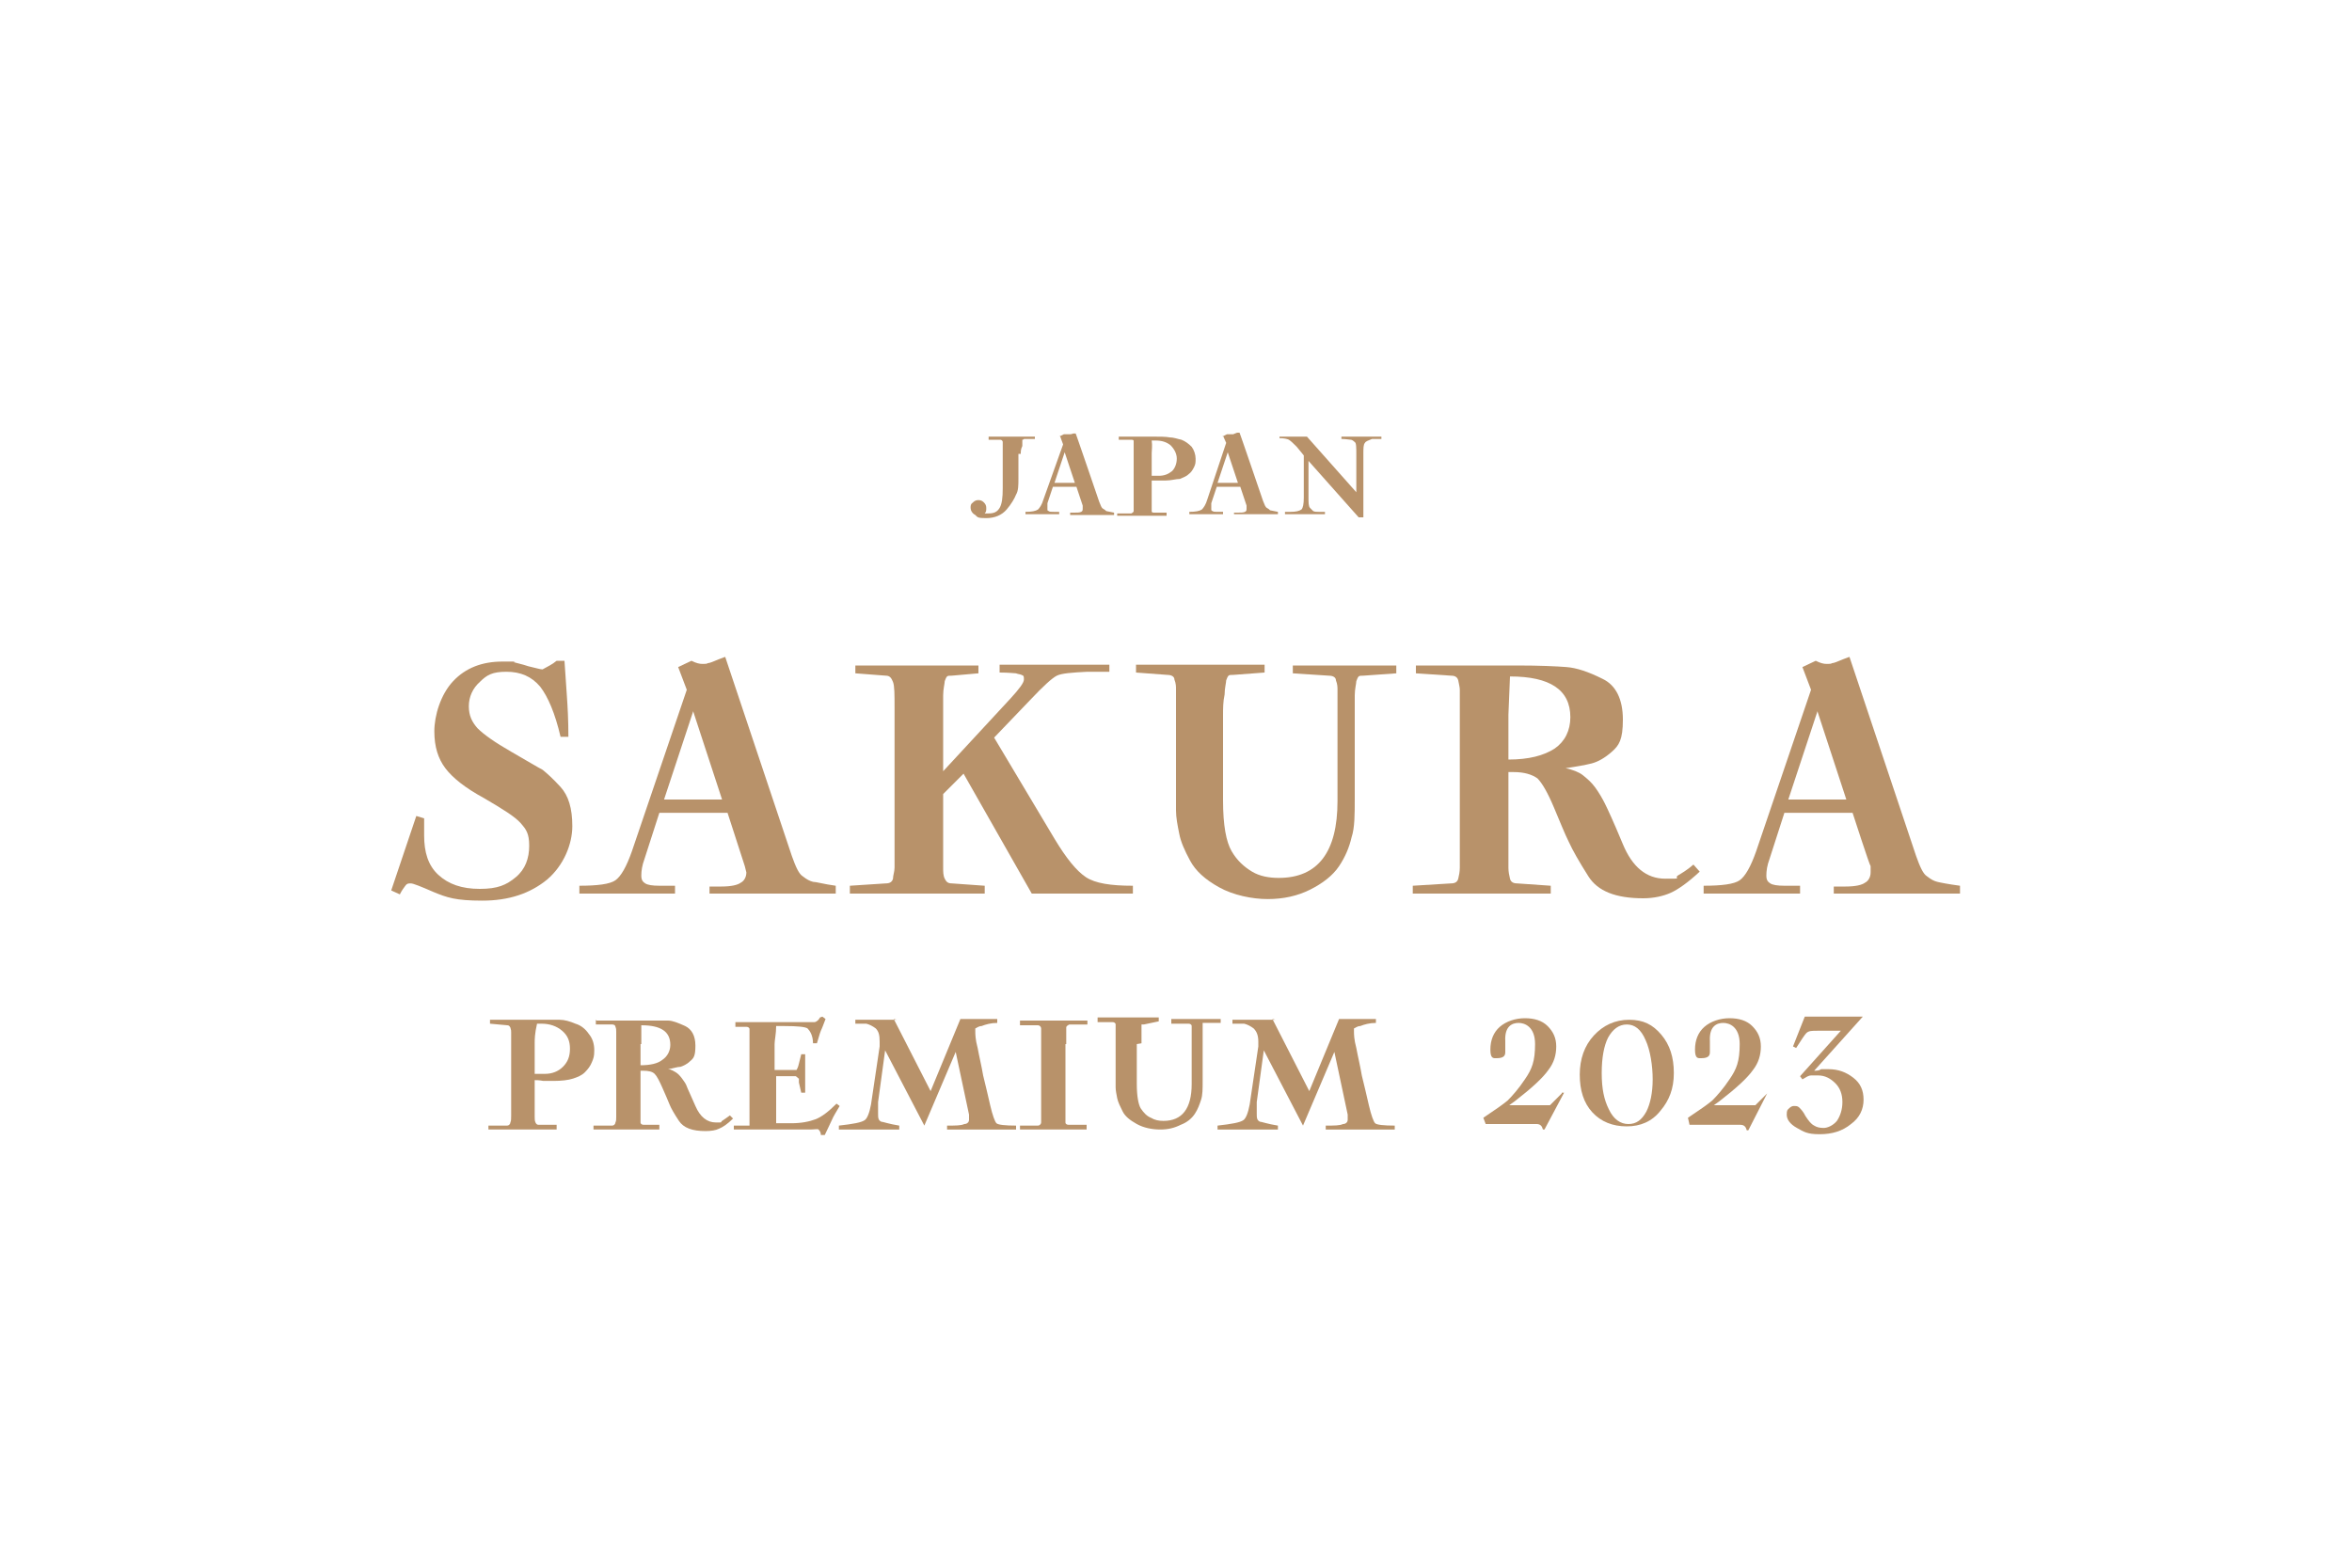 <svg viewBox="0 0 300 200" version="1.1" xmlns:xlink="http://www.w3.org/1999/xlink" xmlns="http://www.w3.org/2000/svg" data-name="レイヤー_1" id="_レイヤー_1">
  
  <defs>
    <style>
      .st0 {
        fill: #b8926a;
      }
    </style>
  </defs>
  <g>
    <path d="M71,84.3h1c.1,1.5.2,2.9.3,4.4.1,1.4.2,3.2.2,5.3h-1c-.7-3-1.6-5.1-2.6-6.4-1.1-1.3-2.5-1.9-4.3-1.9s-2.5.4-3.4,1.3c-.9.8-1.4,1.9-1.4,3.1s.4,2,1.1,2.8c.8.8,2.2,1.8,4.3,3,2.1,1.2,3.4,2,4,2.3.5.4,1.3,1.1,2.3,2.2,1,1.1,1.5,2.7,1.5,5s-1.1,5-3.2,6.8c-2.2,1.8-4.9,2.7-8.3,2.7s-4.5-.4-6.2-1.1c-1.6-.7-2.6-1.1-2.9-1.1s-.5,0-.7.3-.4.5-.7,1.1l-1.1-.5,3.2-9.5,1,.3v2.2c0,2.1.5,3.8,1.8,5,1.3,1.2,3,1.8,5.3,1.8s3.4-.5,4.6-1.5,1.7-2.4,1.7-4-.4-2.1-1.1-2.9c-.7-.8-2.3-1.8-4.7-3.2-2.4-1.3-4-2.6-4.9-3.8s-1.4-2.7-1.4-4.7.8-4.7,2.4-6.4c1.6-1.7,3.7-2.5,6.3-2.5s1.2,0,1.5.1.9.2,1.8.5c.9.2,1.5.4,1.8.4.7-.4,1.2-.6,1.8-1.1" class="st0"></path>
    <path d="M86.5,85.1l1.7-.8c.6.3,1,.4,1.4.4s.5,0,.7-.1c.2,0,.7-.2,1.4-.5l.8-.3,8.5,25.4c.5,1.4.9,2.3,1.4,2.6.5.4.9.6,1.3.7.4,0,1.4.3,2.9.5v1h-16.1v-.9h1.5c1.3,0,2.1-.2,2.5-.5.4-.2.7-.7.7-1.3l-.2-.8-2.2-6.8h-8.7l-1.9,5.9c-.3.8-.4,1.5-.4,2.1s.2.8.5,1,.9.3,1.8.3h2v1h-12.2v-1c2.3,0,3.9-.2,4.6-.7s1.4-1.7,2.1-3.7l7-20.6-1.1-2.9ZM88.4,90.8l-3.7,11.2h3.7c0,0,3.7,0,3.7,0l-3.7-11.3Z" class="st0"></path>
    <path d="M120.2,98.5l8.7-9.4c1.1-1.2,1.7-2,1.7-2.4s0-.5-.3-.6c-.2-.1-.5-.1-.7-.2-.2,0-.9-.1-2.1-.1v-1h14v.9h-2.8c-2,.1-3.3.2-3.9.5s-1.7,1.3-3.4,3.1l-4.6,4.8,7.7,12.9c1.5,2.5,2.8,4.1,4,4.9,1.2.8,3.2,1.1,6,1.1v1h-12.9l-8.7-15.3-2.6,2.6v9.4c0,.5,0,1,.2,1.4s.4.6.9.6l4.2.3v1h-17.2v-1l4.6-.3c.5,0,.8-.2.9-.6,0-.4.2-.9.2-1.4v-20.4c0-1.7,0-2.8-.2-3.3s-.4-.8-.9-.8l-3.9-.3v-1h15.7v1l-3.4.3c-.3,0-.5,0-.6.1s-.2.3-.3.6c0,.3-.2,1-.2,1.8v9.8h0Z" class="st0"></path>
    <path d="M156,91.3v10.8c0,3.2.4,5.3,1.1,6.5s1.6,2,2.6,2.6,2.2.8,3.4.8c5,0,7.5-3.3,7.5-9.8v-14.2c0-.3,0-.7-.2-1.2,0-.4-.4-.6-.9-.6l-4.6-.3v-1h13.2v1l-4.2.3c-.3,0-.5,0-.6.1s-.2.3-.3.6c0,.3-.2,1-.2,1.8v13.1c0,2.1,0,3.8-.4,5-.3,1.3-.8,2.5-1.6,3.7-.8,1.2-2.1,2.2-3.7,3s-3.4,1.2-5.4,1.2-4.4-.5-6.2-1.5c-1.8-1-3-2.1-3.7-3.4-.7-1.3-1.2-2.4-1.4-3.5-.2-1-.4-2-.4-2.9v-15.5c0-.3,0-.7-.2-1.2,0-.4-.4-.6-.9-.6l-4-.3v-1h16.4v1l-4,.3c-.3,0-.5,0-.6.1s-.2.3-.3.6c0,.3-.2,1-.2,1.8-.2.9-.2,1.8-.2,2.7" class="st0"></path>
    <path d="M180.7,84.9h12.8c2.9,0,5,.1,6.3.2s2.8.6,4.6,1.5c1.7.8,2.6,2.6,2.6,5.2s-.5,3.3-1.4,4.1-1.8,1.3-2.6,1.5-1.9.4-3.3.6c.9.2,1.7.5,2.2.9s1.1.9,1.6,1.6c.5.7.9,1.4,1.2,2s1.1,2.3,2.3,5.2,3,4.4,5.4,4.4,1.1,0,1.6-.4c.5-.3,1.2-.7,2-1.4l.8.9c-1.5,1.4-2.8,2.3-3.7,2.7s-2.1.7-3.5.7c-3.5,0-5.8-.9-7-2.8-1.2-1.9-2-3.3-2.5-4.4-.5-1-1.1-2.5-1.9-4.4-.8-1.9-1.5-3.1-2.1-3.7-.7-.5-1.7-.8-3-.8h-.7v12.2c0,.5.1,1,.2,1.4.1.4.4.6.9.6l4.3.3v1h-17.6v-1l4.9-.3c.5,0,.8-.2.9-.6.1-.4.2-.9.2-1.4v-22.7c0-.3-.1-.7-.2-1.2-.1-.4-.4-.6-.9-.6l-4.5-.3v-1h0ZM192.4,91.2v5.7c2.6,0,4.5-.5,5.9-1.4,1.3-.9,2-2.3,2-4,0-3.5-2.6-5.2-7.7-5.2l-.2,4.9Z" class="st0"></path>
    <path d="M229.9,85.1l1.7-.8c.6.3,1,.4,1.4.4s.5,0,.7-.1c.2,0,.7-.2,1.4-.5l.8-.3,8.5,25.4c.5,1.4.9,2.3,1.4,2.6.5.4.9.6,1.3.7s1.4.3,2.9.5v1h-16.1v-.9h1.5c1.3,0,2.1-.2,2.5-.5.4-.2.7-.7.7-1.3v-.8c-.1,0-2.3-6.8-2.3-6.8h-8.7l-1.9,5.9c-.3.8-.4,1.5-.4,2.1s.2.8.5,1,.9.3,1.8.3h2v1h-12.3v-1c2.3,0,3.9-.2,4.6-.7.7-.5,1.4-1.7,2.1-3.7l7-20.6-1.1-2.9ZM231.8,90.8l-3.7,11.2h3.7c0,0,3.7,0,3.7,0l-3.7-11.3Z" class="st0"></path>
  </g>
  <g>
    <path d="M129.9,57.9v3.2c0,.8,0,1.5-.3,2-.2.5-.6,1.2-1.2,1.9s-1.5,1.1-2.6,1.1-1.1-.1-1.4-.4c-.4-.2-.6-.6-.6-.9s0-.5.3-.7c.2-.2.4-.3.7-.3s.5.1.7.3.3.4.3.7,0,.5-.2.7h.5c.7,0,1.1-.2,1.4-.7s.4-1.3.4-2.5v-4.4c0-.8,0-1.3,0-1.5s-.2-.3-.3-.3h-1.5v-.4h5.9v.3h-1.4c0,.1-.2.1-.2.1,0,0,0,.1,0,.2s0,.3,0,.6c-.2.4-.2.7-.2,1" class="st0"></path>
    <path d="M135.1,55.7l.6-.3c.2,0,.4,0,.5,0h.3s.2,0,.4-.1h.3c0-.1,3,8.7,3,8.7.2.5.3.8.5.9.2.1.3.2.4.3,0,0,.5.1,1,.2v.3h-5.6v-.3h.5c.4,0,.7,0,.9-.1.2-.1.2-.2.2-.5v-.3l-.8-2.4h-3l-.7,2.1c0,.3,0,.5,0,.7s0,.3.2.3c0,.1.3.1.6.1h.7v.3h-4.3v-.3c.8,0,1.3-.1,1.6-.3.2-.2.5-.6.7-1.3l2.5-7-.4-1.1ZM135.8,57.7l-1.3,3.9h2.6l-1.3-3.9Z" class="st0"></path>
    <path d="M146.9,61.2v3.5c0,.2,0,.3,0,.5,0,.1,0,.2.3.2h1.6v.4h-6.3v-.3h1.8c.2-.1.3-.2.3-.3s0-.4,0-.7v-7.8c0,0,0-.3,0-.4,0-.1,0-.2-.3-.2h-1.6v-.4h3.9c1.3,0,2.1,0,2.6.1.5,0,1,.2,1.5.3.5.2.9.5,1.3.9.3.4.5,1,.5,1.5s0,.7-.2,1.1c-.2.4-.4.7-.7.9-.3.3-.7.4-1.1.6-.5,0-1.1.2-1.8.2h-.9c-.6,0-.8,0-1,0M146.9,57.9v2.8c.5,0,.8,0,.9,0,.7,0,1.2-.2,1.7-.6.4-.4.6-1,.6-1.6s-.3-1.2-.8-1.7c-.5-.4-1.1-.6-1.9-.6h-.5c.1.7,0,1.2,0,1.6" class="st0"></path>
    <path d="M155.9,55.7l.6-.3c.2,0,.4,0,.5,0h.3c0,0,.2-.1.5-.2h.3c0-.1,3,8.7,3,8.7.2.5.3.8.5.9.2.1.3.2.4.3,0,0,.5.1,1,.2v.3h-5.6v-.2h.5c.4,0,.7,0,.9-.1.2-.1.2-.2.2-.5v-.3l-.8-2.4h-3l-.7,2.1c0,.3,0,.5,0,.7s0,.3.2.3c0,.1.3.1.6.1h.7v.3h-4.3v-.3c.8,0,1.3-.1,1.6-.3.2-.2.5-.6.7-1.3l2.4-7.2-.4-.9ZM156.6,57.7l-1.3,3.9h2.6l-1.3-3.9Z" class="st0"></path>
    <path d="M166.7,55.7l6.3,7.1v-4.8c0-.9,0-1.5-.2-1.6-.2-.2-.4-.3-.5-.3-.2,0-.6-.1-1.2-.1v-.3h5.1v.3h-1.2c-.5.2-.8.3-.9.5-.2.2-.2.7-.2,1.4v8.1h-.6l-6.4-7.2v4.6c0,.7,0,1.2.2,1.4s.3.3.4.4c.2.1.4.1.7.1h.8v.3h-5.1v-.3h.7c.7,0,1.1-.1,1.4-.3.2-.2.3-.7.3-1.5v-5.4c0,0-.9-1.1-.9-1.1-.4-.4-.7-.7-1-.9-.2-.1-.6-.2-1.2-.2v-.2h3.5Z" class="st0"></path>
  </g>
  <g>
    <path d="M68.2,137.8v4.7c0,.2,0,.5.1.7s.2.3.4.3h2.3v.6h-8.7v-.5h2.4c.2,0,.4-.2.4-.4.1-.2.1-.5.1-.9v-10.6c0-.2,0-.3-.1-.6-.1-.2-.2-.3-.4-.3l-2.2-.2v-.5h5.3c1.7,0,2.9,0,3.6,0,.6,0,1.3.2,2,.5.7.2,1.3.7,1.7,1.3.5.6.7,1.3.7,2.1s-.1,1-.3,1.5c-.2.5-.5.9-.9,1.3s-.9.6-1.5.8c-.6.2-1.5.3-2.5.3s-.7,0-1.3,0c-.5-.1-.9-.1-1.1-.1M68.2,133.2v3.8c.6,0,1.1,0,1.3,0,.9,0,1.7-.3,2.3-.9.6-.6.9-1.3.9-2.3s-.3-1.7-1-2.3c-.7-.6-1.6-.9-2.6-.9h-.6c-.3,1.3-.3,2-.3,2.5" class="st0"></path>
    <path d="M76.1,130.2h6.1c1.4,0,2.4,0,3,0s1.3.3,2.2.7c.8.4,1.3,1.2,1.3,2.5s-.2,1.6-.7,2c-.4.4-.9.6-1.2.7-.4,0-.9.2-1.6.3.4,0,.8.3,1,.4.3.2.5.4.8.8s.5.7.6,1,.5,1.1,1.1,2.5,1.5,2.1,2.6,2.1.5,0,.8-.2.6-.4,1-.7l.4.4c-.7.7-1.3,1.1-1.8,1.3-.4.2-1,.3-1.7.3-1.7,0-2.8-.4-3.4-1.3-.6-.9-1-1.6-1.2-2.1s-.5-1.2-.9-2.1-.7-1.5-1-1.8-.8-.4-1.5-.4h-.3v5.9c0,.2,0,.5,0,.7s.2.3.4.3h2v.6h-8.4v-.5h2.4c.2,0,.4-.2.4-.4.1-.2.1-.4.1-.7v-10.9c0-.2,0-.4-.1-.6,0-.2-.2-.3-.4-.3h-2.1c0,0,0-.6,0-.6ZM81.7,133.2v2.7c1.2,0,2.2-.2,2.8-.7.6-.4,1-1.1,1-1.9,0-1.7-1.2-2.5-3.7-2.5v2.4Z" class="st0"></path>
    <path d="M104.9,129.7l.4.3c-.2.5-.4,1.1-.6,1.5-.2.5-.3,1-.5,1.6h-.5c0-1-.4-1.6-.7-1.9-.3-.2-1.3-.3-2.9-.3h-1.1c0,1-.2,1.8-.2,2.3v3.3h2c.5,0,.8,0,.8,0,0,0,.2-.3.3-.8l.3-1.2h.5v4.9h-.5l-.3-1.3v-.5c-.1,0-.2-.2-.4-.3-.2,0-.5,0-1,0h-1.5v3.9c0,.5,0,.9,0,1.2,0,.4,0,.7,0,.9.4,0,.7,0,.9,0h1c1.3,0,2.3-.2,3.1-.5s1.7-1,2.7-2l.4.3c-.4.7-.8,1.3-1,1.8-.2.4-.5,1.1-.9,1.9h-.5c0-.4-.2-.6-.3-.7s-.5,0-1.1,0h-9.7v-.5h1.7c0,0,.2,0,.3,0,0,0,0,0,0-.3s0-.5,0-.9v-10.6c0-.2,0-.3,0-.5,0-.2-.2-.3-.4-.3h-1.4v-.6h10.1c0,0,.2,0,.5-.3l.2-.3Z" class="st0"></path>
    <path d="M114,130l4.7,9.2,3.8-9.2h1.8c.6,0,1.6,0,2.9,0v.5c-.8,0-1.5.2-2,.4-.4,0-.7.3-.8.3,0,0,0,.2,0,.4,0,.3,0,1,.3,2.1.2,1.1.5,2.3.7,3.5.3,1.2.6,2.5.9,3.8s.6,2.1.8,2.3,1.1.3,2.5.3v.5h-8.8v-.5c1.1,0,1.8,0,2.2-.2.4,0,.6-.3.6-.5v-.3c0-.2,0-.3,0-.4l-1.7-8-4,9.4h0l-5-9.6-.9,6.6c0,.6,0,1,0,1.4,0,.6,0,.9.4,1.1.2,0,1,.3,2.3.5v.5h-7.7v-.5c1.8-.2,2.9-.4,3.3-.7.3-.2.6-.9.8-2l1.1-7.4v-.6c0-.8-.1-1.3-.5-1.7-.4-.3-.8-.5-1.2-.6h-1.4v-.5h1.8c.2,0,.7,0,1.5,0,.7,0,1.4,0,2,0" class="st0"></path>
    <path d="M135.9,133.2v9.3c0,.2,0,.5,0,.7s.2.3.4.3h2.3v.6h-8.5v-.5h2.3c.2,0,.4-.2.4-.4,0-.2,0-.5,0-.9v-10.3c0-.3,0-.5,0-.8,0-.2-.2-.4-.4-.4h-2.3v-.6h8.6v.5h-2.3c-.2.1-.4.2-.4.4,0,.2,0,.5,0,.9s0,.8,0,1.2" class="st0"></path>
    <path d="M145,133.2v5.1c0,1.5.2,2.6.5,3.1.4.6.8,1,1.3,1.2.5.3,1,.4,1.6.4,2.4,0,3.6-1.6,3.6-4.7v-6.8c0-.2,0-.4,0-.6s-.2-.3-.4-.3h-2.2v-.6h6.3v.5h-2c0,0-.2,0-.3,0,0,0,0,0,0,.3s0,.5,0,.9v6.2c0,1,0,1.8-.2,2.4s-.4,1.2-.8,1.8c-.4.6-1,1.1-1.8,1.4-.8.4-1.6.6-2.6.6s-2.1-.2-3-.7-1.5-1-1.8-1.6-.6-1.2-.7-1.7-.2-1-.2-1.4v-7.4c0-.2,0-.4,0-.6,0-.2-.2-.3-.4-.3h-1.9v-.6h7.8v.5l-1.9.4h-.3s0,0,0,.3,0,.5,0,.9v1.2" class="st0"></path>
    <path d="M162.3,130l4.7,9.2,3.8-9.2h1.8c.6,0,1.6,0,2.9,0v.5c-.8,0-1.5.2-2,.4-.4,0-.7.3-.8.3,0,0,0,.2,0,.4,0,.3,0,1,.3,2.1.2,1.1.5,2.3.7,3.5.3,1.2.6,2.5.9,3.8s.6,2.1.8,2.3,1.1.3,2.5.3v.5h-8.8v-.5c1.1,0,1.8,0,2.2-.2.4,0,.6-.3.6-.5v-.3c0-.2,0-.3,0-.4l-1.7-8-4,9.4h0l-5-9.6-.9,6.6c0,.6,0,1,0,1.4,0,.6,0,.9.4,1.1.2,0,1,.3,2.3.5v.5h-7.7v-.5c1.8-.2,2.9-.4,3.3-.7.3-.2.6-.9.8-2l1.1-7.4v-.6c0-.8-.2-1.3-.6-1.7-.4-.3-.8-.5-1.2-.6h-1.5v-.5h1.8c.2,0,.7,0,1.5,0,.9,0,1.6,0,2.2,0" class="st0"></path>
    <g>
      <path d="M207.5,143.7c-1.8,0-3.3-.6-4.4-1.8-1.1-1.2-1.6-2.8-1.6-4.8s.6-3.7,1.8-5,2.7-2,4.5-2,3,.6,4.1,1.9,1.6,2.9,1.6,4.9-.6,3.5-1.7,4.8c-1.1,1.4-2.6,2-4.3,2M207.5,130.7c-1,0-1.8.6-2.4,1.7-.5,1-.8,2.5-.8,4.5s.3,3.4.9,4.6c.6,1.3,1.5,1.9,2.5,1.9s1.7-.5,2.3-1.6c.5-1,.8-2.4.8-4.1s-.3-3.7-.9-5c-.6-1.4-1.4-2-2.4-2" class="st0"></path>
      <path d="M230.2,129.7h7.4l-6.2,6.9c.3,0,.6,0,.9-.2.3,0,.6,0,.9,0,1.3,0,2.3.4,3.2,1.1s1.3,1.6,1.3,2.8-.5,2.3-1.6,3.1c-1.1.9-2.4,1.3-4,1.3s-2-.3-2.9-.8-1.3-1.1-1.3-1.7.1-.6.3-.8c.2-.2.4-.3.6-.3.3,0,.5,0,.7.2.2.2.5.5.8,1.1.4.6.7,1,1.1,1.2.3.2.7.3,1.2.3s1.2-.3,1.7-.9c.4-.6.7-1.4.7-2.4s-.3-1.8-.9-2.4c-.6-.6-1.3-1-2.2-1s-.6,0-.9,0c-.3,0-.6.2-1.1.5l-.3-.4,5.2-5.8h-3c-.7,0-1.1,0-1.4.3-.2.2-.6.8-1.3,1.9l-.4-.2,1.5-3.8Z" class="st0"></path>
      <path d="M199.2,139.5l-1.5,1.5h-.1c0,0-5.1,0-5.1,0l.7-.5c2.2-1.7,3.6-3,4.3-4,.7-.9,1-1.9,1-3s-.4-1.9-1.1-2.6c-.7-.7-1.7-1-2.9-1s-2.4.4-3.2,1.1-1.2,1.7-1.2,2.9.4,1.1.8,1.1c1,0,1.1-.4,1.1-.8v-1.4c-.1-1.9.9-2.3,1.7-2.3s2.1.5,2.1,2.7-.4,3.2-1.3,4.5c-.8,1.2-1.6,2.1-2.2,2.7-.6.5-1.6,1.2-3.1,2.2l.3.8h6.5c.5,0,.7.3.8.7h.2l2.5-4.7h-.3Z" class="st0"></path>
      <path d="M225.4,139.5l-1.5,1.5h-.1c0,0-5.2,0-5.2,0l.7-.5c2.2-1.7,3.6-3,4.3-4,.7-.9,1-1.9,1-3s-.4-1.9-1.1-2.6c-.7-.7-1.7-1-2.9-1s-2.4.4-3.2,1.1-1.2,1.7-1.2,2.9.4,1.1.8,1.1c1,0,1.1-.4,1.1-.8v-1.4c-.1-1.9.9-2.3,1.7-2.3s2.1.5,2.1,2.7-.4,3.2-1.3,4.5c-.8,1.2-1.6,2.1-2.2,2.7-.6.5-1.6,1.2-3.1,2.2l.2.9h6.5c.5,0,.7.3.8.7h.2l2.4-4.7h0Z" class="st0"></path>
    </g>
  </g>
</svg>